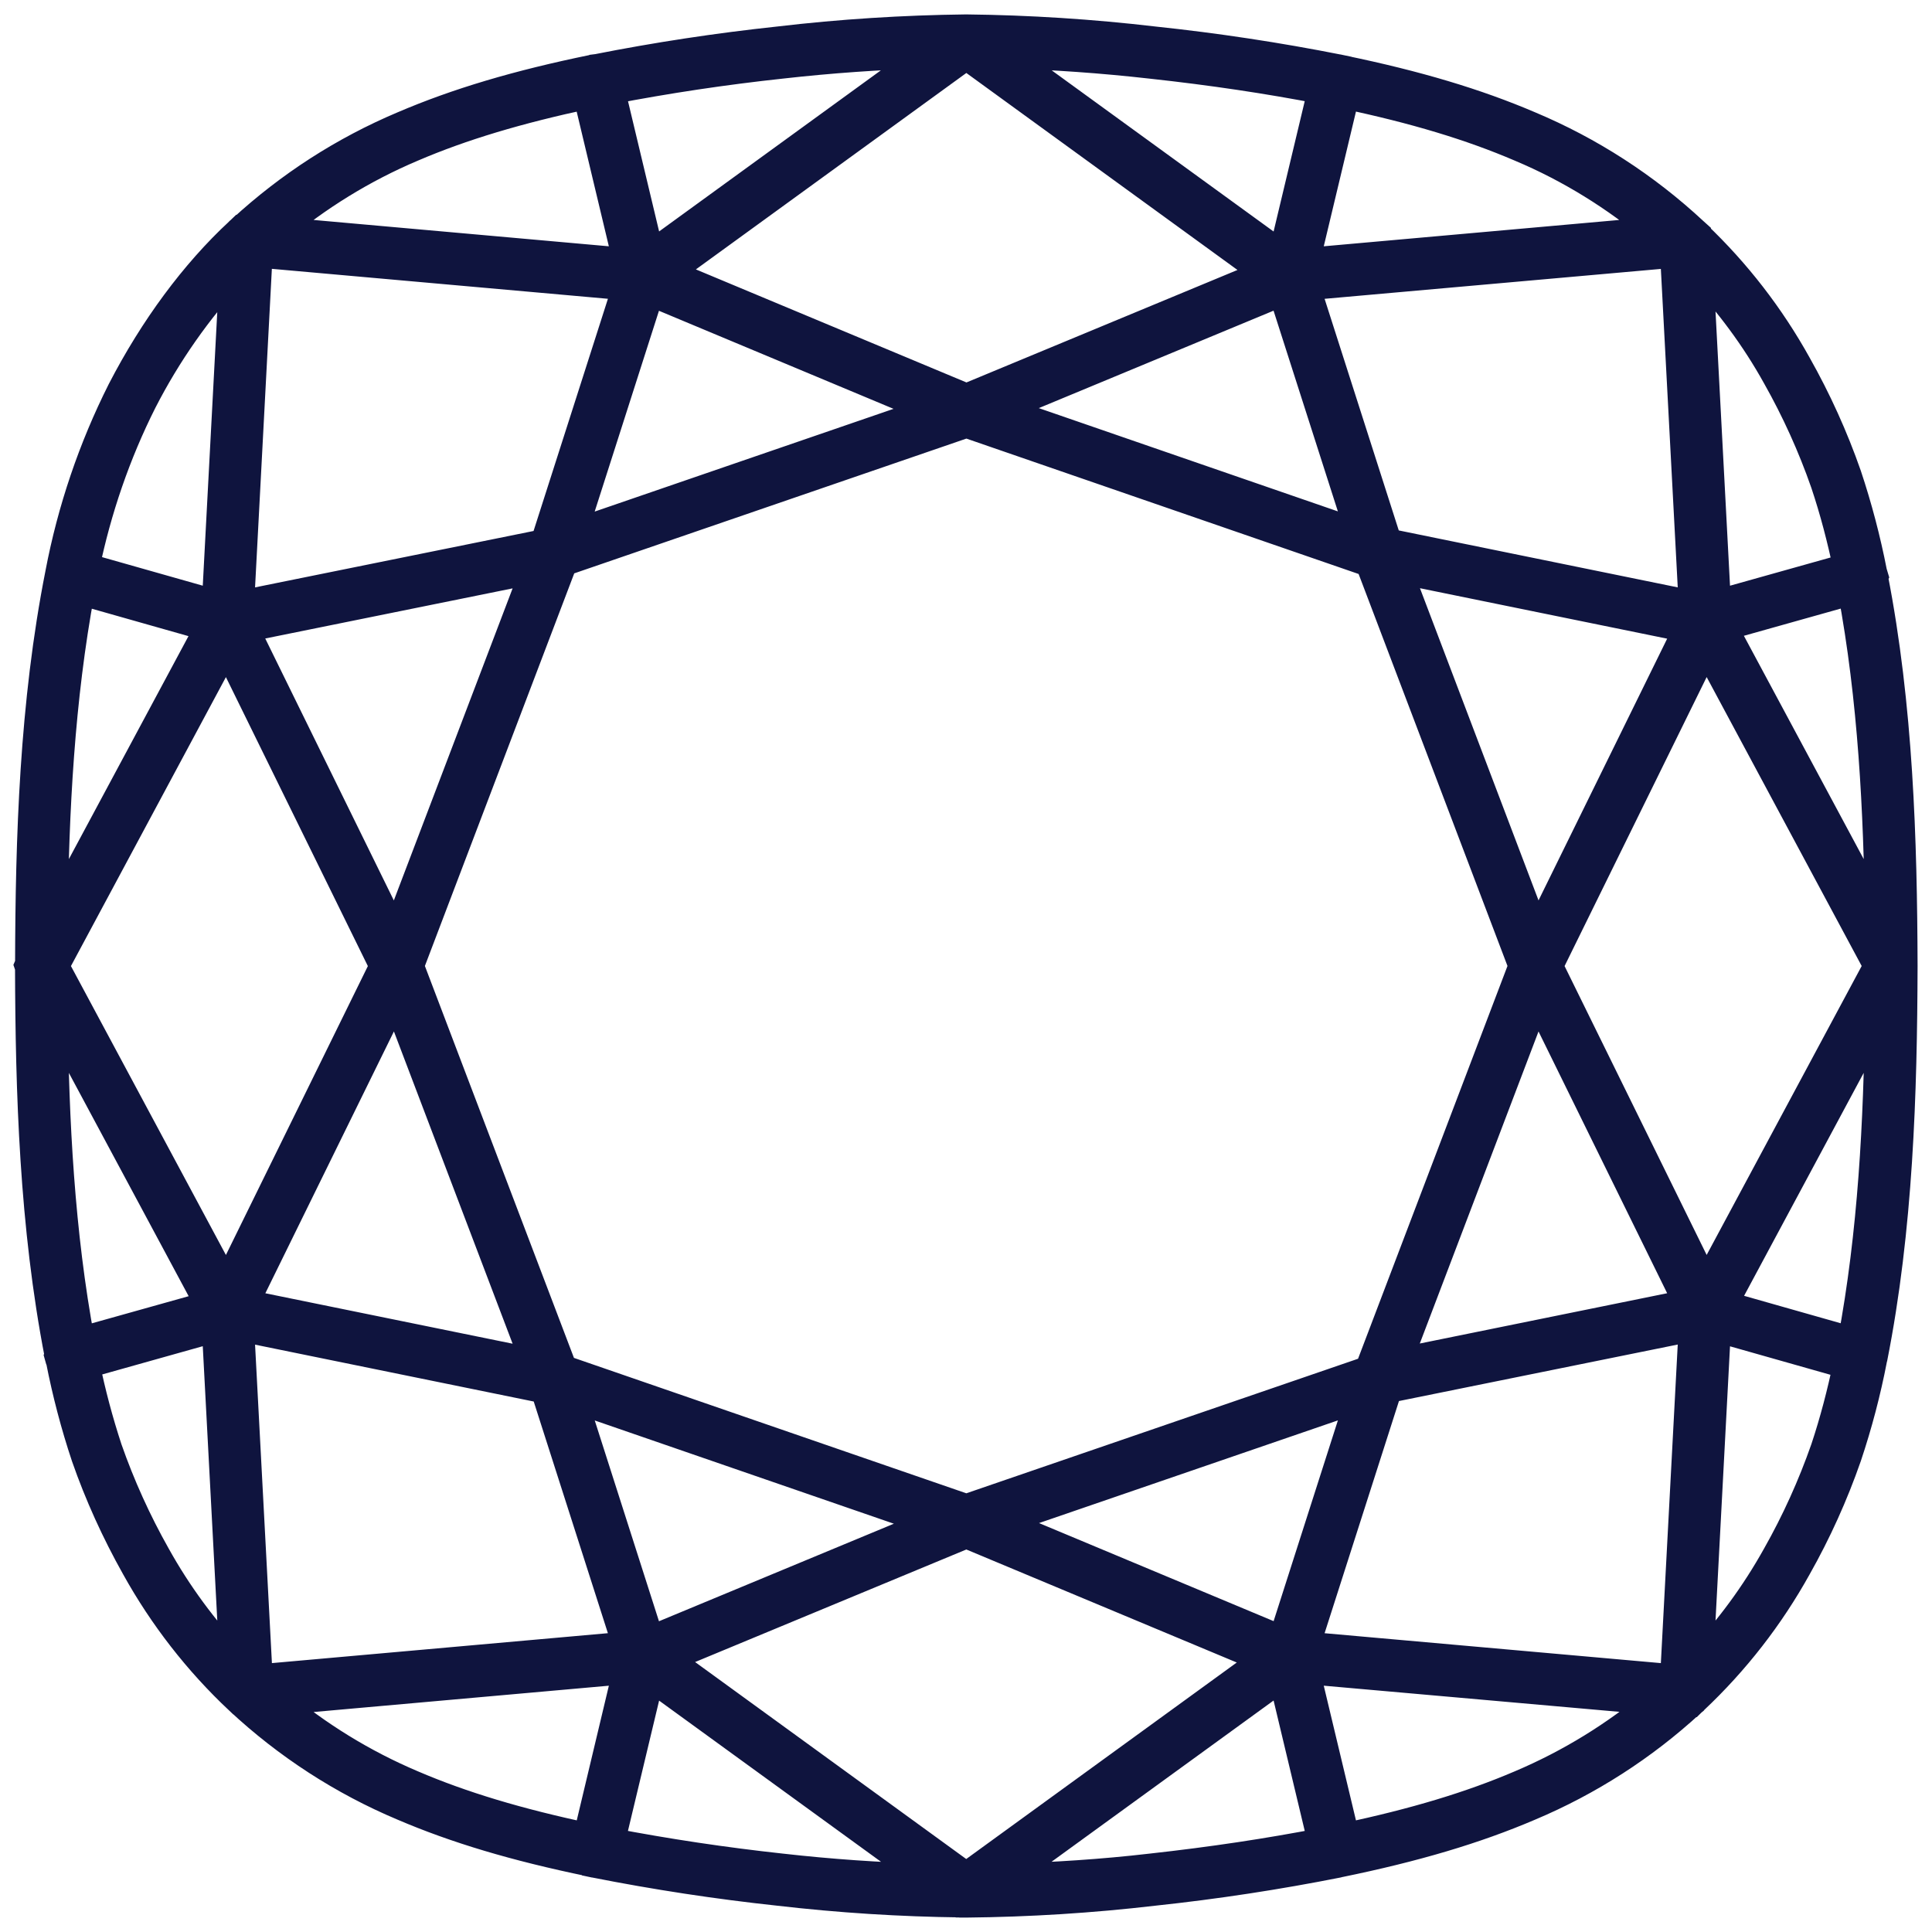 <svg width="67" height="67" viewBox="0 0 67 67" fill="none" xmlns="http://www.w3.org/2000/svg">
<path d="M58.917 57.615L59.529 46.037L64.068 47.324C63.862 48.31 63.607 49.292 63.29 50.243C62.841 51.527 62.28 52.767 61.611 53.949C60.869 55.281 59.964 56.513 58.917 57.615ZM46.651 63.721L45.259 57.899L57.461 58.978C56.035 60.183 54.438 61.164 52.725 61.889C50.998 62.629 49.048 63.213 46.651 63.721ZM34.831 65.134L44.479 58.128L45.856 63.89C44.001 64.248 42.057 64.543 39.917 64.779C38.23 64.976 36.527 65.082 34.831 65.134ZM22.545 58.131L32.187 65.134C30.488 65.088 28.791 64.97 27.101 64.779C25.113 64.563 23.134 64.267 21.168 63.89L22.545 58.131ZM21.762 57.899L20.374 63.721C17.976 63.213 16.027 62.63 14.297 61.888C12.589 61.165 10.998 60.186 9.577 58.985L21.762 57.899ZM7.498 46.035L8.111 57.613C7.062 56.511 6.155 55.279 5.413 53.945C4.748 52.766 4.187 51.529 3.739 50.249C3.422 49.285 3.161 48.304 2.958 47.31L7.498 46.035ZM8.111 9.394L7.498 20.963L2.949 19.673C3.364 17.671 4.028 15.733 4.941 13.919C5.785 12.27 6.852 10.745 8.111 9.394ZM20.371 3.278L21.762 9.101L9.577 8.014C10.999 6.812 12.591 5.832 14.3 5.109C16.021 4.371 17.969 3.79 20.371 3.278ZM32.184 1.869L22.545 8.871L21.171 3.117C23.136 2.739 25.115 2.442 27.104 2.228C28.792 2.038 30.487 1.918 32.184 1.869ZM44.479 8.873L34.837 1.87C36.536 1.919 38.231 2.039 39.92 2.23C42.051 2.462 43.984 2.752 45.855 3.114L44.479 8.875V8.873ZM45.259 9.101L46.651 3.278C49.053 3.785 51.002 4.37 52.729 5.111C54.446 5.833 56.023 6.814 57.453 8.014L45.259 9.101ZM59.529 20.962L58.917 9.385C59.961 10.49 60.871 11.714 61.613 13.052C62.279 14.231 62.843 15.477 63.287 16.751C63.609 17.708 63.865 18.697 64.073 19.687L59.529 20.962ZM59.749 45.249L65.173 35.139C65.13 38.868 64.935 42.758 64.228 46.521L59.749 45.249ZM7.278 45.264L2.789 46.522C2.083 42.749 1.89 38.864 1.847 35.14L7.278 45.264ZM7.271 21.749L1.847 31.859C1.89 28.138 2.083 24.252 2.789 20.478L7.271 21.749ZM59.741 21.736L64.23 20.475C64.935 24.238 65.129 28.131 65.174 31.86L59.741 21.736ZM48.128 48.155L58.716 46.009L58.069 58.219L45.269 57.081L48.128 48.155ZM8.312 46.012L18.896 48.172L21.748 57.08L8.958 58.219L8.312 46.012ZM18.89 18.846L8.312 20.988L8.956 8.779L21.749 9.919L18.89 18.846ZM58.716 20.989L48.121 18.826L45.269 9.92L58.069 8.782L58.716 20.989ZM53.701 33.502L59.166 22.386L65.129 33.5L59.166 44.614L53.701 33.502ZM33.509 53.192L43.904 57.536L33.508 65.087L23.09 57.518L33.511 53.194L33.509 53.192ZM13.314 33.503L7.854 44.616L1.893 33.502L7.854 22.387L13.314 33.503ZM33.512 13.803L23.119 9.461L33.512 1.913L43.93 9.482L33.514 13.805L33.512 13.803ZM34.627 52.773L47.177 48.461L44.478 56.891L34.627 52.773ZM32.406 52.798L22.542 56.894L19.845 48.462L32.406 52.798ZM32.393 14.224L19.843 18.538L22.542 10.106L32.393 14.224ZM34.617 14.196L44.476 10.104L47.177 18.533L34.617 14.196ZM53.296 34.518L58.55 45.209L48.447 47.263L53.296 34.518ZM18.567 47.27L8.468 45.21L13.719 34.516L18.567 47.27ZM13.716 32.479L8.464 21.781L18.567 19.734L13.716 32.479ZM48.453 19.727L58.55 21.788L53.296 32.478L48.453 19.727ZM47.48 47.517L33.511 52.315L19.52 47.487L14.2 33.499L19.53 19.487L33.514 14.681L47.5 19.509L52.813 33.499L47.48 47.517ZM66 33.496C65.986 29.138 65.848 24.491 64.972 20.008L64.983 19.985L64.942 19.848C64.72 18.709 64.424 17.584 64.057 16.483C63.593 15.156 63.012 13.873 62.322 12.651C61.393 10.976 60.217 9.454 58.834 8.14V8.125L58.733 8.034C57.064 6.48 55.139 5.236 53.045 4.357C51.194 3.565 49.129 2.949 46.571 2.42L46.569 2.417L46.444 2.391L46.431 2.388H46.427C44.303 1.967 42.161 1.643 40.009 1.416C37.853 1.163 35.685 1.024 33.515 1L33.511 1H33.501C31.334 1.025 29.151 1.164 27.013 1.416C24.889 1.643 22.775 1.964 20.679 2.379L20.673 2.377L20.577 2.389L20.559 2.396C17.949 2.931 15.857 3.553 13.98 4.357C11.92 5.227 10.045 6.437 8.4 7.948H8.391L8.315 8.021L8.304 8.03C8.301 8.032 8.298 8.035 8.295 8.037L8.292 8.04C8.292 8.04 8.292 8.043 8.289 8.044C6.745 9.477 5.339 11.376 4.218 13.545C3.212 15.545 2.489 17.678 2.069 19.882L2.068 19.889C1.173 24.407 1.034 29.063 1.023 33.426L1 33.48L1.021 33.541C1.034 37.879 1.172 42.507 2.047 47.004L2.04 47.021L2.075 47.146C2.078 47.153 2.086 47.157 2.089 47.165C2.311 48.3 2.607 49.427 2.97 50.514C3.428 51.829 4.015 53.12 4.705 54.349C5.656 56.064 6.865 57.618 8.288 58.955H8.291L8.297 58.962C9.963 60.516 11.886 61.762 13.978 62.642C15.808 63.425 17.858 64.04 20.456 64.576L20.464 64.586L20.562 64.607C20.567 64.607 20.57 64.612 20.576 64.612L20.625 64.618C22.738 65.036 24.869 65.361 27.01 65.591C29.116 65.835 31.232 65.97 33.352 65.994L33.355 65.997H33.403L33.408 66H33.514C35.684 65.979 37.851 65.843 40.007 65.591C42.159 65.362 44.299 65.035 46.421 64.614C46.425 64.614 46.428 64.609 46.434 64.608C49.07 64.069 51.171 63.444 53.042 62.643C55.095 61.779 56.986 60.564 58.632 59.05H58.638L58.678 59.011L58.738 58.962C58.743 58.956 58.745 58.949 58.751 58.943C60.169 57.609 61.373 56.06 62.321 54.351C63.013 53.126 63.594 51.84 64.058 50.508C64.43 49.399 64.728 48.261 64.947 47.124C64.947 47.123 64.951 47.121 64.951 47.118C65.848 42.602 65.986 37.905 66 33.5V33.496Z" fill="#0F143E" stroke="#0F143E"/>
</svg>
